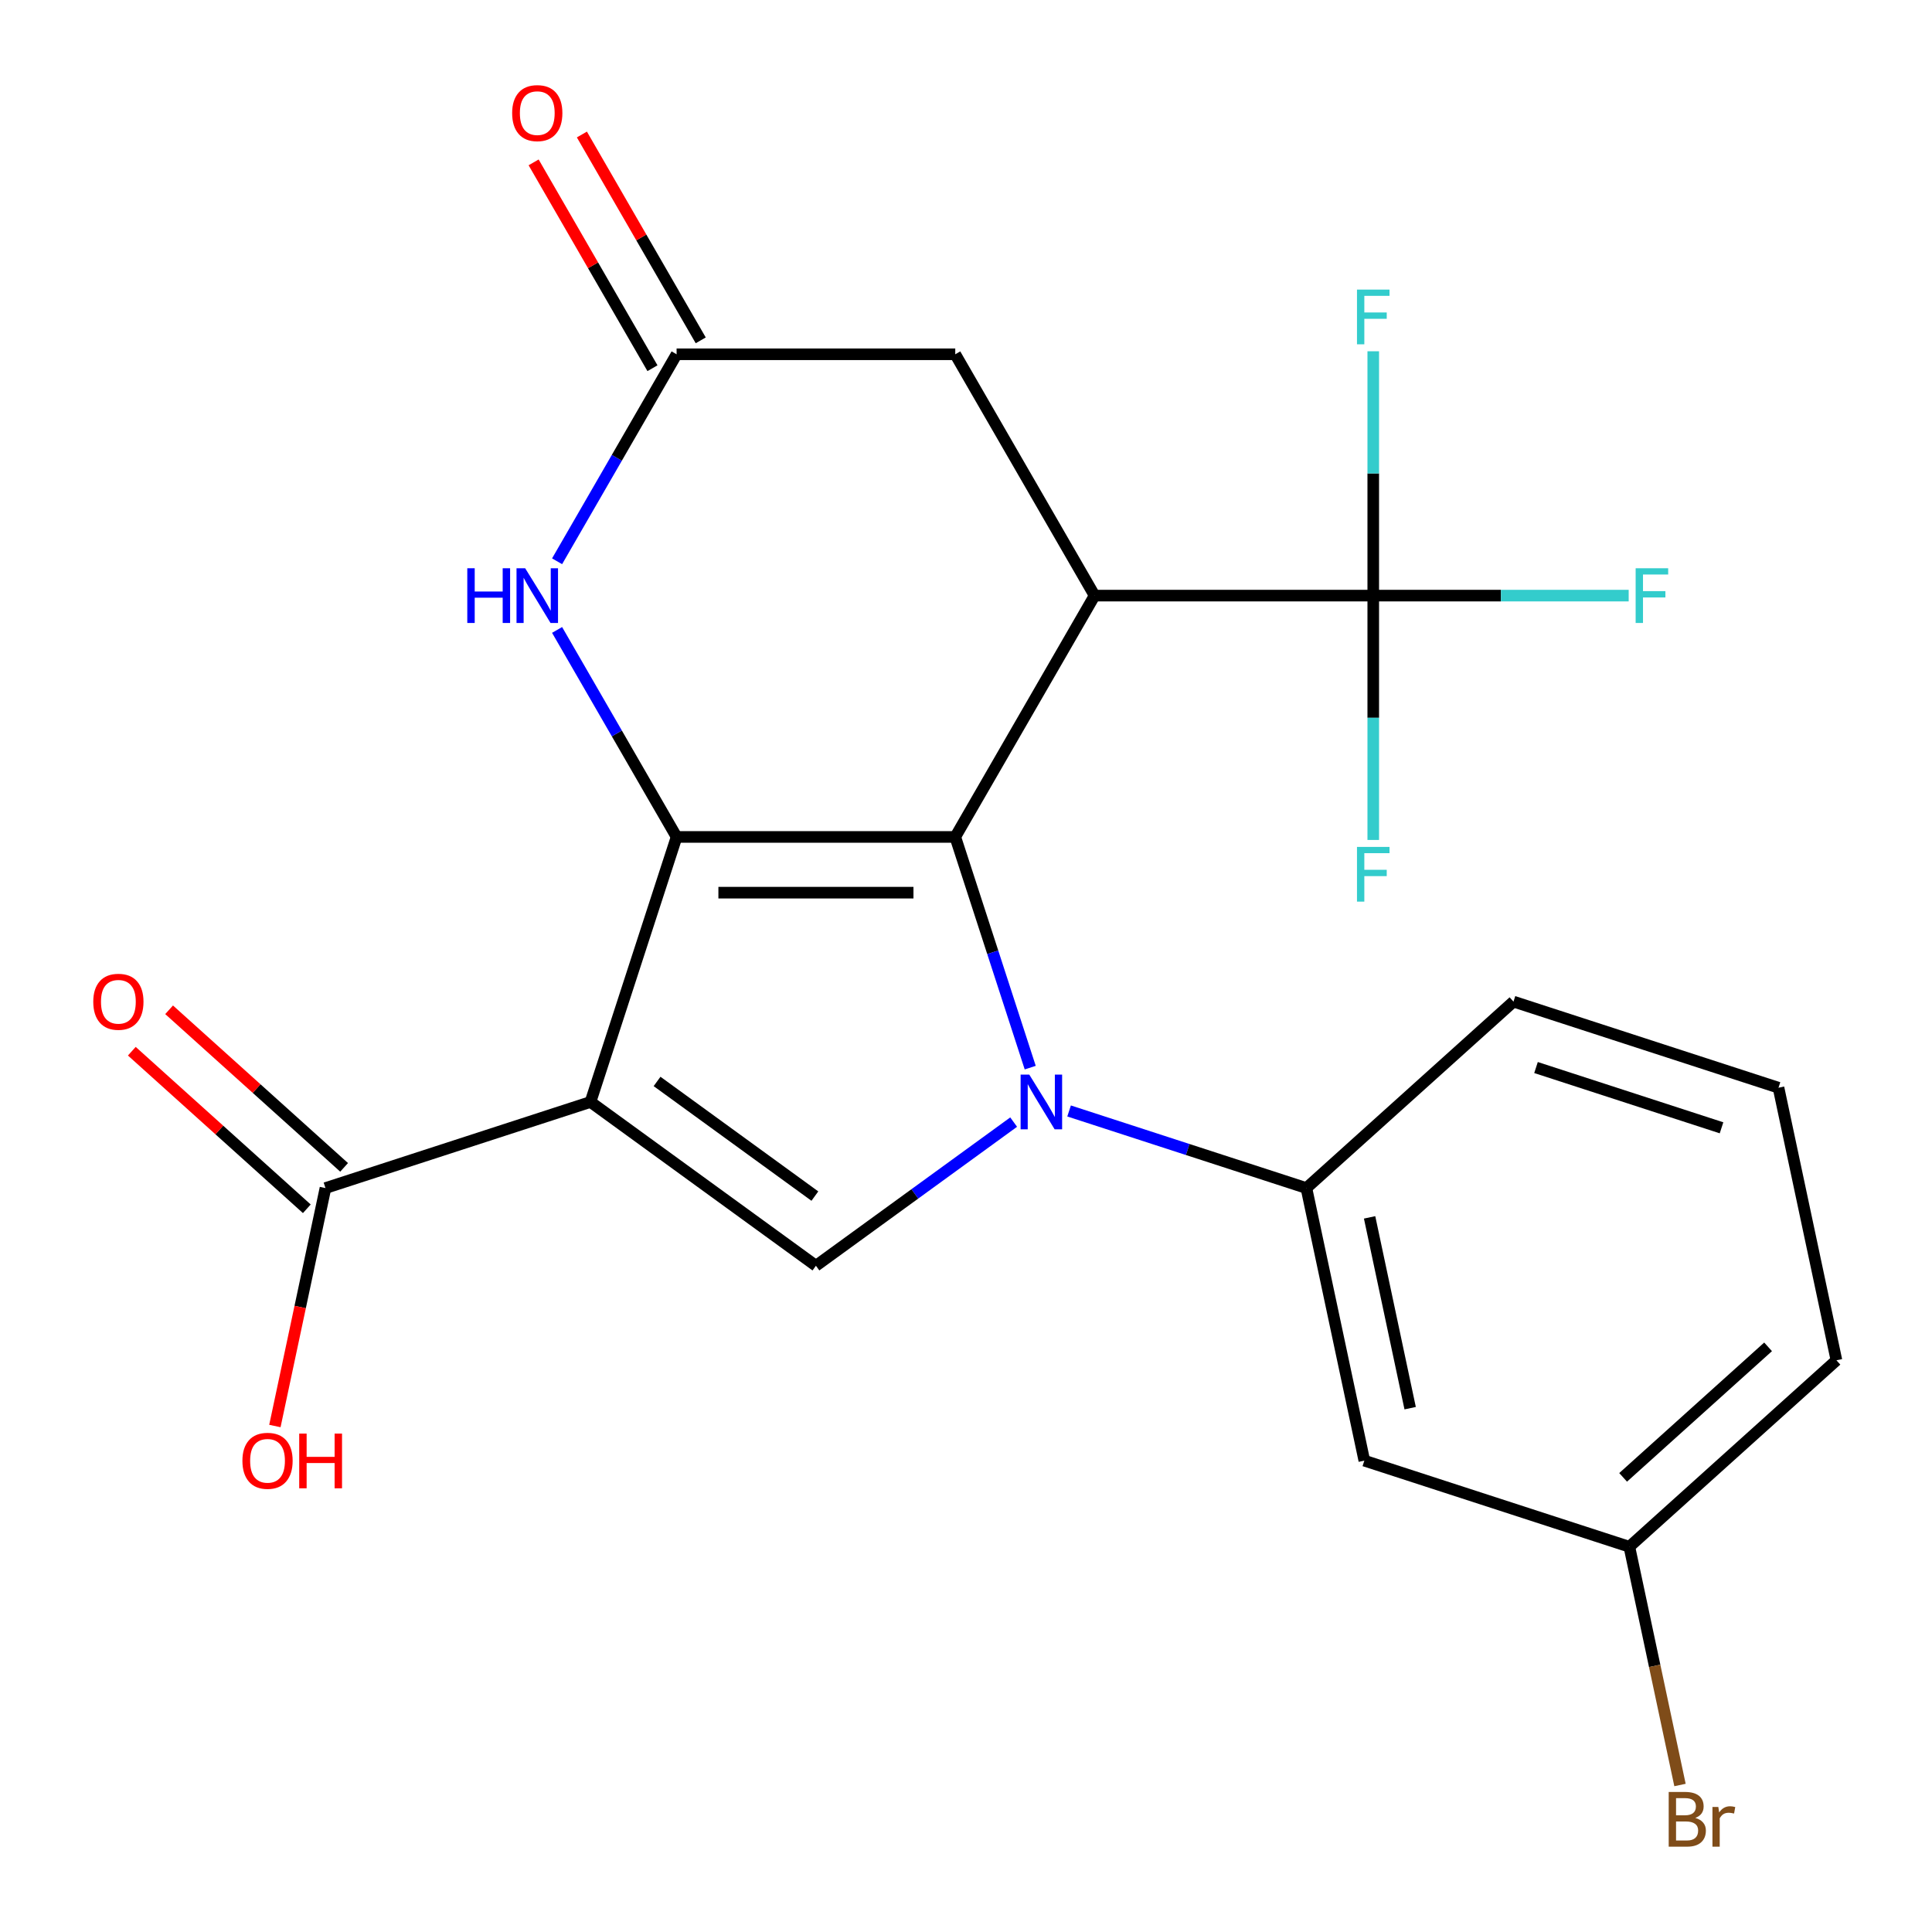<?xml version='1.0' encoding='iso-8859-1'?>
<svg version='1.1' baseProfile='full'
              xmlns='http://www.w3.org/2000/svg'
                      xmlns:rdkit='http://www.rdkit.org/xml'
                      xmlns:xlink='http://www.w3.org/1999/xlink'
                  xml:space='preserve'
width='1000px' height='1000px' viewBox='0 0 1000 1000'>
<!-- END OF HEADER -->
<rect style='opacity:1.0;fill:#FFFFFF;stroke:none' width='1000' height='1000' x='0' y='0'> </rect>
<path class='bond-0' d='M 494.441,433.198 L 513.84,492.902' style='fill:none;fill-rule:evenodd;stroke:#000000;stroke-width:6px;stroke-linecap:butt;stroke-linejoin:miter;stroke-opacity:1' />
<path class='bond-0' d='M 513.84,492.902 L 533.24,552.607' style='fill:none;fill-rule:evenodd;stroke:#0000FF;stroke-width:6px;stroke-linecap:butt;stroke-linejoin:miter;stroke-opacity:1' />
<path class='bond-1' d='M 494.441,433.198 L 350.206,433.198' style='fill:none;fill-rule:evenodd;stroke:#000000;stroke-width:6px;stroke-linecap:butt;stroke-linejoin:miter;stroke-opacity:1' />
<path class='bond-1' d='M 472.806,462.045 L 371.842,462.045' style='fill:none;fill-rule:evenodd;stroke:#000000;stroke-width:6px;stroke-linecap:butt;stroke-linejoin:miter;stroke-opacity:1' />
<path class='bond-3' d='M 494.441,433.198 L 566.559,308.287' style='fill:none;fill-rule:evenodd;stroke:#000000;stroke-width:6px;stroke-linecap:butt;stroke-linejoin:miter;stroke-opacity:1' />
<path class='bond-4' d='M 524.666,580.796 L 473.495,617.974' style='fill:none;fill-rule:evenodd;stroke:#0000FF;stroke-width:6px;stroke-linecap:butt;stroke-linejoin:miter;stroke-opacity:1' />
<path class='bond-4' d='M 473.495,617.974 L 422.324,655.152' style='fill:none;fill-rule:evenodd;stroke:#000000;stroke-width:6px;stroke-linecap:butt;stroke-linejoin:miter;stroke-opacity:1' />
<path class='bond-7' d='M 553.358,575.034 L 614.773,594.989' style='fill:none;fill-rule:evenodd;stroke:#0000FF;stroke-width:6px;stroke-linecap:butt;stroke-linejoin:miter;stroke-opacity:1' />
<path class='bond-7' d='M 614.773,594.989 L 676.187,614.944' style='fill:none;fill-rule:evenodd;stroke:#000000;stroke-width:6px;stroke-linecap:butt;stroke-linejoin:miter;stroke-opacity:1' />
<path class='bond-2' d='M 350.206,433.198 L 305.635,570.373' style='fill:none;fill-rule:evenodd;stroke:#000000;stroke-width:6px;stroke-linecap:butt;stroke-linejoin:miter;stroke-opacity:1' />
<path class='bond-6' d='M 350.206,433.198 L 319.276,379.625' style='fill:none;fill-rule:evenodd;stroke:#000000;stroke-width:6px;stroke-linecap:butt;stroke-linejoin:miter;stroke-opacity:1' />
<path class='bond-6' d='M 319.276,379.625 L 288.346,326.053' style='fill:none;fill-rule:evenodd;stroke:#0000FF;stroke-width:6px;stroke-linecap:butt;stroke-linejoin:miter;stroke-opacity:1' />
<path class='bond-8' d='M 305.635,570.373 L 168.46,614.944' style='fill:none;fill-rule:evenodd;stroke:#000000;stroke-width:6px;stroke-linecap:butt;stroke-linejoin:miter;stroke-opacity:1' />
<path class='bond-23' d='M 305.635,570.373 L 422.324,655.152' style='fill:none;fill-rule:evenodd;stroke:#000000;stroke-width:6px;stroke-linecap:butt;stroke-linejoin:miter;stroke-opacity:1' />
<path class='bond-23' d='M 340.095,559.752 L 421.776,619.097' style='fill:none;fill-rule:evenodd;stroke:#000000;stroke-width:6px;stroke-linecap:butt;stroke-linejoin:miter;stroke-opacity:1' />
<path class='bond-5' d='M 566.559,308.287 L 710.793,308.287' style='fill:none;fill-rule:evenodd;stroke:#000000;stroke-width:6px;stroke-linecap:butt;stroke-linejoin:miter;stroke-opacity:1' />
<path class='bond-10' d='M 566.559,308.287 L 494.441,183.376' style='fill:none;fill-rule:evenodd;stroke:#000000;stroke-width:6px;stroke-linecap:butt;stroke-linejoin:miter;stroke-opacity:1' />
<path class='bond-14' d='M 710.793,308.287 L 776.898,308.287' style='fill:none;fill-rule:evenodd;stroke:#000000;stroke-width:6px;stroke-linecap:butt;stroke-linejoin:miter;stroke-opacity:1' />
<path class='bond-14' d='M 776.898,308.287 L 843.002,308.287' style='fill:none;fill-rule:evenodd;stroke:#33CCCC;stroke-width:6px;stroke-linecap:butt;stroke-linejoin:miter;stroke-opacity:1' />
<path class='bond-15' d='M 710.793,308.287 L 710.793,245.052' style='fill:none;fill-rule:evenodd;stroke:#000000;stroke-width:6px;stroke-linecap:butt;stroke-linejoin:miter;stroke-opacity:1' />
<path class='bond-15' d='M 710.793,245.052 L 710.793,181.818' style='fill:none;fill-rule:evenodd;stroke:#33CCCC;stroke-width:6px;stroke-linecap:butt;stroke-linejoin:miter;stroke-opacity:1' />
<path class='bond-16' d='M 710.793,308.287 L 710.793,371.521' style='fill:none;fill-rule:evenodd;stroke:#000000;stroke-width:6px;stroke-linecap:butt;stroke-linejoin:miter;stroke-opacity:1' />
<path class='bond-16' d='M 710.793,371.521 L 710.793,434.756' style='fill:none;fill-rule:evenodd;stroke:#33CCCC;stroke-width:6px;stroke-linecap:butt;stroke-linejoin:miter;stroke-opacity:1' />
<path class='bond-24' d='M 288.346,290.521 L 319.276,236.948' style='fill:none;fill-rule:evenodd;stroke:#0000FF;stroke-width:6px;stroke-linecap:butt;stroke-linejoin:miter;stroke-opacity:1' />
<path class='bond-24' d='M 319.276,236.948 L 350.206,183.376' style='fill:none;fill-rule:evenodd;stroke:#000000;stroke-width:6px;stroke-linecap:butt;stroke-linejoin:miter;stroke-opacity:1' />
<path class='bond-11' d='M 676.187,614.944 L 706.176,756.027' style='fill:none;fill-rule:evenodd;stroke:#000000;stroke-width:6px;stroke-linecap:butt;stroke-linejoin:miter;stroke-opacity:1' />
<path class='bond-11' d='M 708.902,630.109 L 729.894,728.867' style='fill:none;fill-rule:evenodd;stroke:#000000;stroke-width:6px;stroke-linecap:butt;stroke-linejoin:miter;stroke-opacity:1' />
<path class='bond-20' d='M 676.187,614.944 L 783.375,518.432' style='fill:none;fill-rule:evenodd;stroke:#000000;stroke-width:6px;stroke-linecap:butt;stroke-linejoin:miter;stroke-opacity:1' />
<path class='bond-13' d='M 178.111,604.225 L 132.821,563.445' style='fill:none;fill-rule:evenodd;stroke:#000000;stroke-width:6px;stroke-linecap:butt;stroke-linejoin:miter;stroke-opacity:1' />
<path class='bond-13' d='M 132.821,563.445 L 87.53,522.665' style='fill:none;fill-rule:evenodd;stroke:#FF0000;stroke-width:6px;stroke-linecap:butt;stroke-linejoin:miter;stroke-opacity:1' />
<path class='bond-13' d='M 158.809,625.663 L 113.518,584.883' style='fill:none;fill-rule:evenodd;stroke:#000000;stroke-width:6px;stroke-linecap:butt;stroke-linejoin:miter;stroke-opacity:1' />
<path class='bond-13' d='M 113.518,584.883 L 68.228,544.103' style='fill:none;fill-rule:evenodd;stroke:#FF0000;stroke-width:6px;stroke-linecap:butt;stroke-linejoin:miter;stroke-opacity:1' />
<path class='bond-18' d='M 168.46,614.944 L 155.371,676.522' style='fill:none;fill-rule:evenodd;stroke:#000000;stroke-width:6px;stroke-linecap:butt;stroke-linejoin:miter;stroke-opacity:1' />
<path class='bond-18' d='M 155.371,676.522 L 142.282,738.101' style='fill:none;fill-rule:evenodd;stroke:#FF0000;stroke-width:6px;stroke-linecap:butt;stroke-linejoin:miter;stroke-opacity:1' />
<path class='bond-9' d='M 350.206,183.376 L 494.441,183.376' style='fill:none;fill-rule:evenodd;stroke:#000000;stroke-width:6px;stroke-linecap:butt;stroke-linejoin:miter;stroke-opacity:1' />
<path class='bond-12' d='M 362.698,176.164 L 331.941,122.892' style='fill:none;fill-rule:evenodd;stroke:#000000;stroke-width:6px;stroke-linecap:butt;stroke-linejoin:miter;stroke-opacity:1' />
<path class='bond-12' d='M 331.941,122.892 L 301.184,69.619' style='fill:none;fill-rule:evenodd;stroke:#FF0000;stroke-width:6px;stroke-linecap:butt;stroke-linejoin:miter;stroke-opacity:1' />
<path class='bond-12' d='M 337.715,190.588 L 306.958,137.315' style='fill:none;fill-rule:evenodd;stroke:#000000;stroke-width:6px;stroke-linecap:butt;stroke-linejoin:miter;stroke-opacity:1' />
<path class='bond-12' d='M 306.958,137.315 L 276.202,84.043' style='fill:none;fill-rule:evenodd;stroke:#FF0000;stroke-width:6px;stroke-linecap:butt;stroke-linejoin:miter;stroke-opacity:1' />
<path class='bond-17' d='M 706.176,756.027 L 843.351,800.598' style='fill:none;fill-rule:evenodd;stroke:#000000;stroke-width:6px;stroke-linecap:butt;stroke-linejoin:miter;stroke-opacity:1' />
<path class='bond-19' d='M 843.351,800.598 L 856.457,862.256' style='fill:none;fill-rule:evenodd;stroke:#000000;stroke-width:6px;stroke-linecap:butt;stroke-linejoin:miter;stroke-opacity:1' />
<path class='bond-19' d='M 856.457,862.256 L 869.563,923.915' style='fill:none;fill-rule:evenodd;stroke:#7F4C19;stroke-width:6px;stroke-linecap:butt;stroke-linejoin:miter;stroke-opacity:1' />
<path class='bond-25' d='M 843.351,800.598 L 950.538,704.086' style='fill:none;fill-rule:evenodd;stroke:#000000;stroke-width:6px;stroke-linecap:butt;stroke-linejoin:miter;stroke-opacity:1' />
<path class='bond-25' d='M 840.127,764.683 L 915.158,697.125' style='fill:none;fill-rule:evenodd;stroke:#000000;stroke-width:6px;stroke-linecap:butt;stroke-linejoin:miter;stroke-opacity:1' />
<path class='bond-21' d='M 783.375,518.432 L 920.55,563.003' style='fill:none;fill-rule:evenodd;stroke:#000000;stroke-width:6px;stroke-linecap:butt;stroke-linejoin:miter;stroke-opacity:1' />
<path class='bond-21' d='M 795.037,552.553 L 891.06,583.752' style='fill:none;fill-rule:evenodd;stroke:#000000;stroke-width:6px;stroke-linecap:butt;stroke-linejoin:miter;stroke-opacity:1' />
<path class='bond-22' d='M 920.55,563.003 L 950.538,704.086' style='fill:none;fill-rule:evenodd;stroke:#000000;stroke-width:6px;stroke-linecap:butt;stroke-linejoin:miter;stroke-opacity:1' />
<path  class='atom-1' d='M 532.752 556.213
L 542.032 571.213
Q 542.952 572.693, 544.432 575.373
Q 545.912 578.053, 545.992 578.213
L 545.992 556.213
L 549.752 556.213
L 549.752 584.533
L 545.872 584.533
L 535.912 568.133
Q 534.752 566.213, 533.512 564.013
Q 532.312 561.813, 531.952 561.133
L 531.952 584.533
L 528.272 584.533
L 528.272 556.213
L 532.752 556.213
' fill='#0000FF'/>
<path  class='atom-7' d='M 241.869 294.127
L 245.709 294.127
L 245.709 306.167
L 260.189 306.167
L 260.189 294.127
L 264.029 294.127
L 264.029 322.447
L 260.189 322.447
L 260.189 309.367
L 245.709 309.367
L 245.709 322.447
L 241.869 322.447
L 241.869 294.127
' fill='#0000FF'/>
<path  class='atom-7' d='M 271.829 294.127
L 281.109 309.127
Q 282.029 310.607, 283.509 313.287
Q 284.989 315.967, 285.069 316.127
L 285.069 294.127
L 288.829 294.127
L 288.829 322.447
L 284.949 322.447
L 274.989 306.047
Q 273.829 304.127, 272.589 301.927
Q 271.389 299.727, 271.029 299.047
L 271.029 322.447
L 267.349 322.447
L 267.349 294.127
L 271.829 294.127
' fill='#0000FF'/>
<path  class='atom-13' d='M 265.089 58.545
Q 265.089 51.745, 268.449 47.945
Q 271.809 44.145, 278.089 44.145
Q 284.369 44.145, 287.729 47.945
Q 291.089 51.745, 291.089 58.545
Q 291.089 65.425, 287.689 69.345
Q 284.289 73.225, 278.089 73.225
Q 271.849 73.225, 268.449 69.345
Q 265.089 65.465, 265.089 58.545
M 278.089 70.025
Q 282.409 70.025, 284.729 67.145
Q 287.089 64.225, 287.089 58.545
Q 287.089 52.985, 284.729 50.185
Q 282.409 47.345, 278.089 47.345
Q 273.769 47.345, 271.409 50.145
Q 269.089 52.945, 269.089 58.545
Q 269.089 64.265, 271.409 67.145
Q 273.769 70.025, 278.089 70.025
' fill='#FF0000'/>
<path  class='atom-14' d='M 48.273 518.512
Q 48.273 511.712, 51.633 507.912
Q 54.993 504.112, 61.273 504.112
Q 67.553 504.112, 70.913 507.912
Q 74.273 511.712, 74.273 518.512
Q 74.273 525.392, 70.873 529.312
Q 67.473 533.192, 61.273 533.192
Q 55.033 533.192, 51.633 529.312
Q 48.273 525.432, 48.273 518.512
M 61.273 529.992
Q 65.593 529.992, 67.913 527.112
Q 70.273 524.192, 70.273 518.512
Q 70.273 512.952, 67.913 510.152
Q 65.593 507.312, 61.273 507.312
Q 56.953 507.312, 54.593 510.112
Q 52.273 512.912, 52.273 518.512
Q 52.273 524.232, 54.593 527.112
Q 56.953 529.992, 61.273 529.992
' fill='#FF0000'/>
<path  class='atom-15' d='M 846.608 294.127
L 863.448 294.127
L 863.448 297.367
L 850.408 297.367
L 850.408 305.967
L 862.008 305.967
L 862.008 309.247
L 850.408 309.247
L 850.408 322.447
L 846.608 322.447
L 846.608 294.127
' fill='#33CCCC'/>
<path  class='atom-16' d='M 702.373 149.892
L 719.213 149.892
L 719.213 153.132
L 706.173 153.132
L 706.173 161.732
L 717.773 161.732
L 717.773 165.012
L 706.173 165.012
L 706.173 178.212
L 702.373 178.212
L 702.373 149.892
' fill='#33CCCC'/>
<path  class='atom-17' d='M 702.373 438.361
L 719.213 438.361
L 719.213 441.601
L 706.173 441.601
L 706.173 450.201
L 717.773 450.201
L 717.773 453.481
L 706.173 453.481
L 706.173 466.681
L 702.373 466.681
L 702.373 438.361
' fill='#33CCCC'/>
<path  class='atom-19' d='M 125.472 756.107
Q 125.472 749.307, 128.832 745.507
Q 132.192 741.707, 138.472 741.707
Q 144.752 741.707, 148.112 745.507
Q 151.472 749.307, 151.472 756.107
Q 151.472 762.987, 148.072 766.907
Q 144.672 770.787, 138.472 770.787
Q 132.232 770.787, 128.832 766.907
Q 125.472 763.027, 125.472 756.107
M 138.472 767.587
Q 142.792 767.587, 145.112 764.707
Q 147.472 761.787, 147.472 756.107
Q 147.472 750.547, 145.112 747.747
Q 142.792 744.907, 138.472 744.907
Q 134.152 744.907, 131.792 747.707
Q 129.472 750.507, 129.472 756.107
Q 129.472 761.827, 131.792 764.707
Q 134.152 767.587, 138.472 767.587
' fill='#FF0000'/>
<path  class='atom-19' d='M 154.872 742.027
L 158.712 742.027
L 158.712 754.067
L 173.192 754.067
L 173.192 742.027
L 177.032 742.027
L 177.032 770.347
L 173.192 770.347
L 173.192 757.267
L 158.712 757.267
L 158.712 770.347
L 154.872 770.347
L 154.872 742.027
' fill='#FF0000'/>
<path  class='atom-20' d='M 877.479 940.961
Q 880.199 941.721, 881.559 943.401
Q 882.959 945.041, 882.959 947.481
Q 882.959 951.401, 880.439 953.641
Q 877.959 955.841, 873.239 955.841
L 863.719 955.841
L 863.719 927.521
L 872.079 927.521
Q 876.919 927.521, 879.359 929.481
Q 881.799 931.441, 881.799 935.041
Q 881.799 939.321, 877.479 940.961
M 867.519 930.721
L 867.519 939.601
L 872.079 939.601
Q 874.879 939.601, 876.319 938.481
Q 877.799 937.321, 877.799 935.041
Q 877.799 930.721, 872.079 930.721
L 867.519 930.721
M 873.239 952.641
Q 875.999 952.641, 877.479 951.321
Q 878.959 950.001, 878.959 947.481
Q 878.959 945.161, 877.319 944.001
Q 875.719 942.801, 872.639 942.801
L 867.519 942.801
L 867.519 952.641
L 873.239 952.641
' fill='#7F4C19'/>
<path  class='atom-20' d='M 889.399 935.281
L 889.839 938.121
Q 891.999 934.921, 895.519 934.921
Q 896.639 934.921, 898.159 935.321
L 897.559 938.681
Q 895.839 938.281, 894.879 938.281
Q 893.199 938.281, 892.079 938.961
Q 890.999 939.601, 890.119 941.161
L 890.119 955.841
L 886.359 955.841
L 886.359 935.281
L 889.399 935.281
' fill='#7F4C19'/>
</svg>
